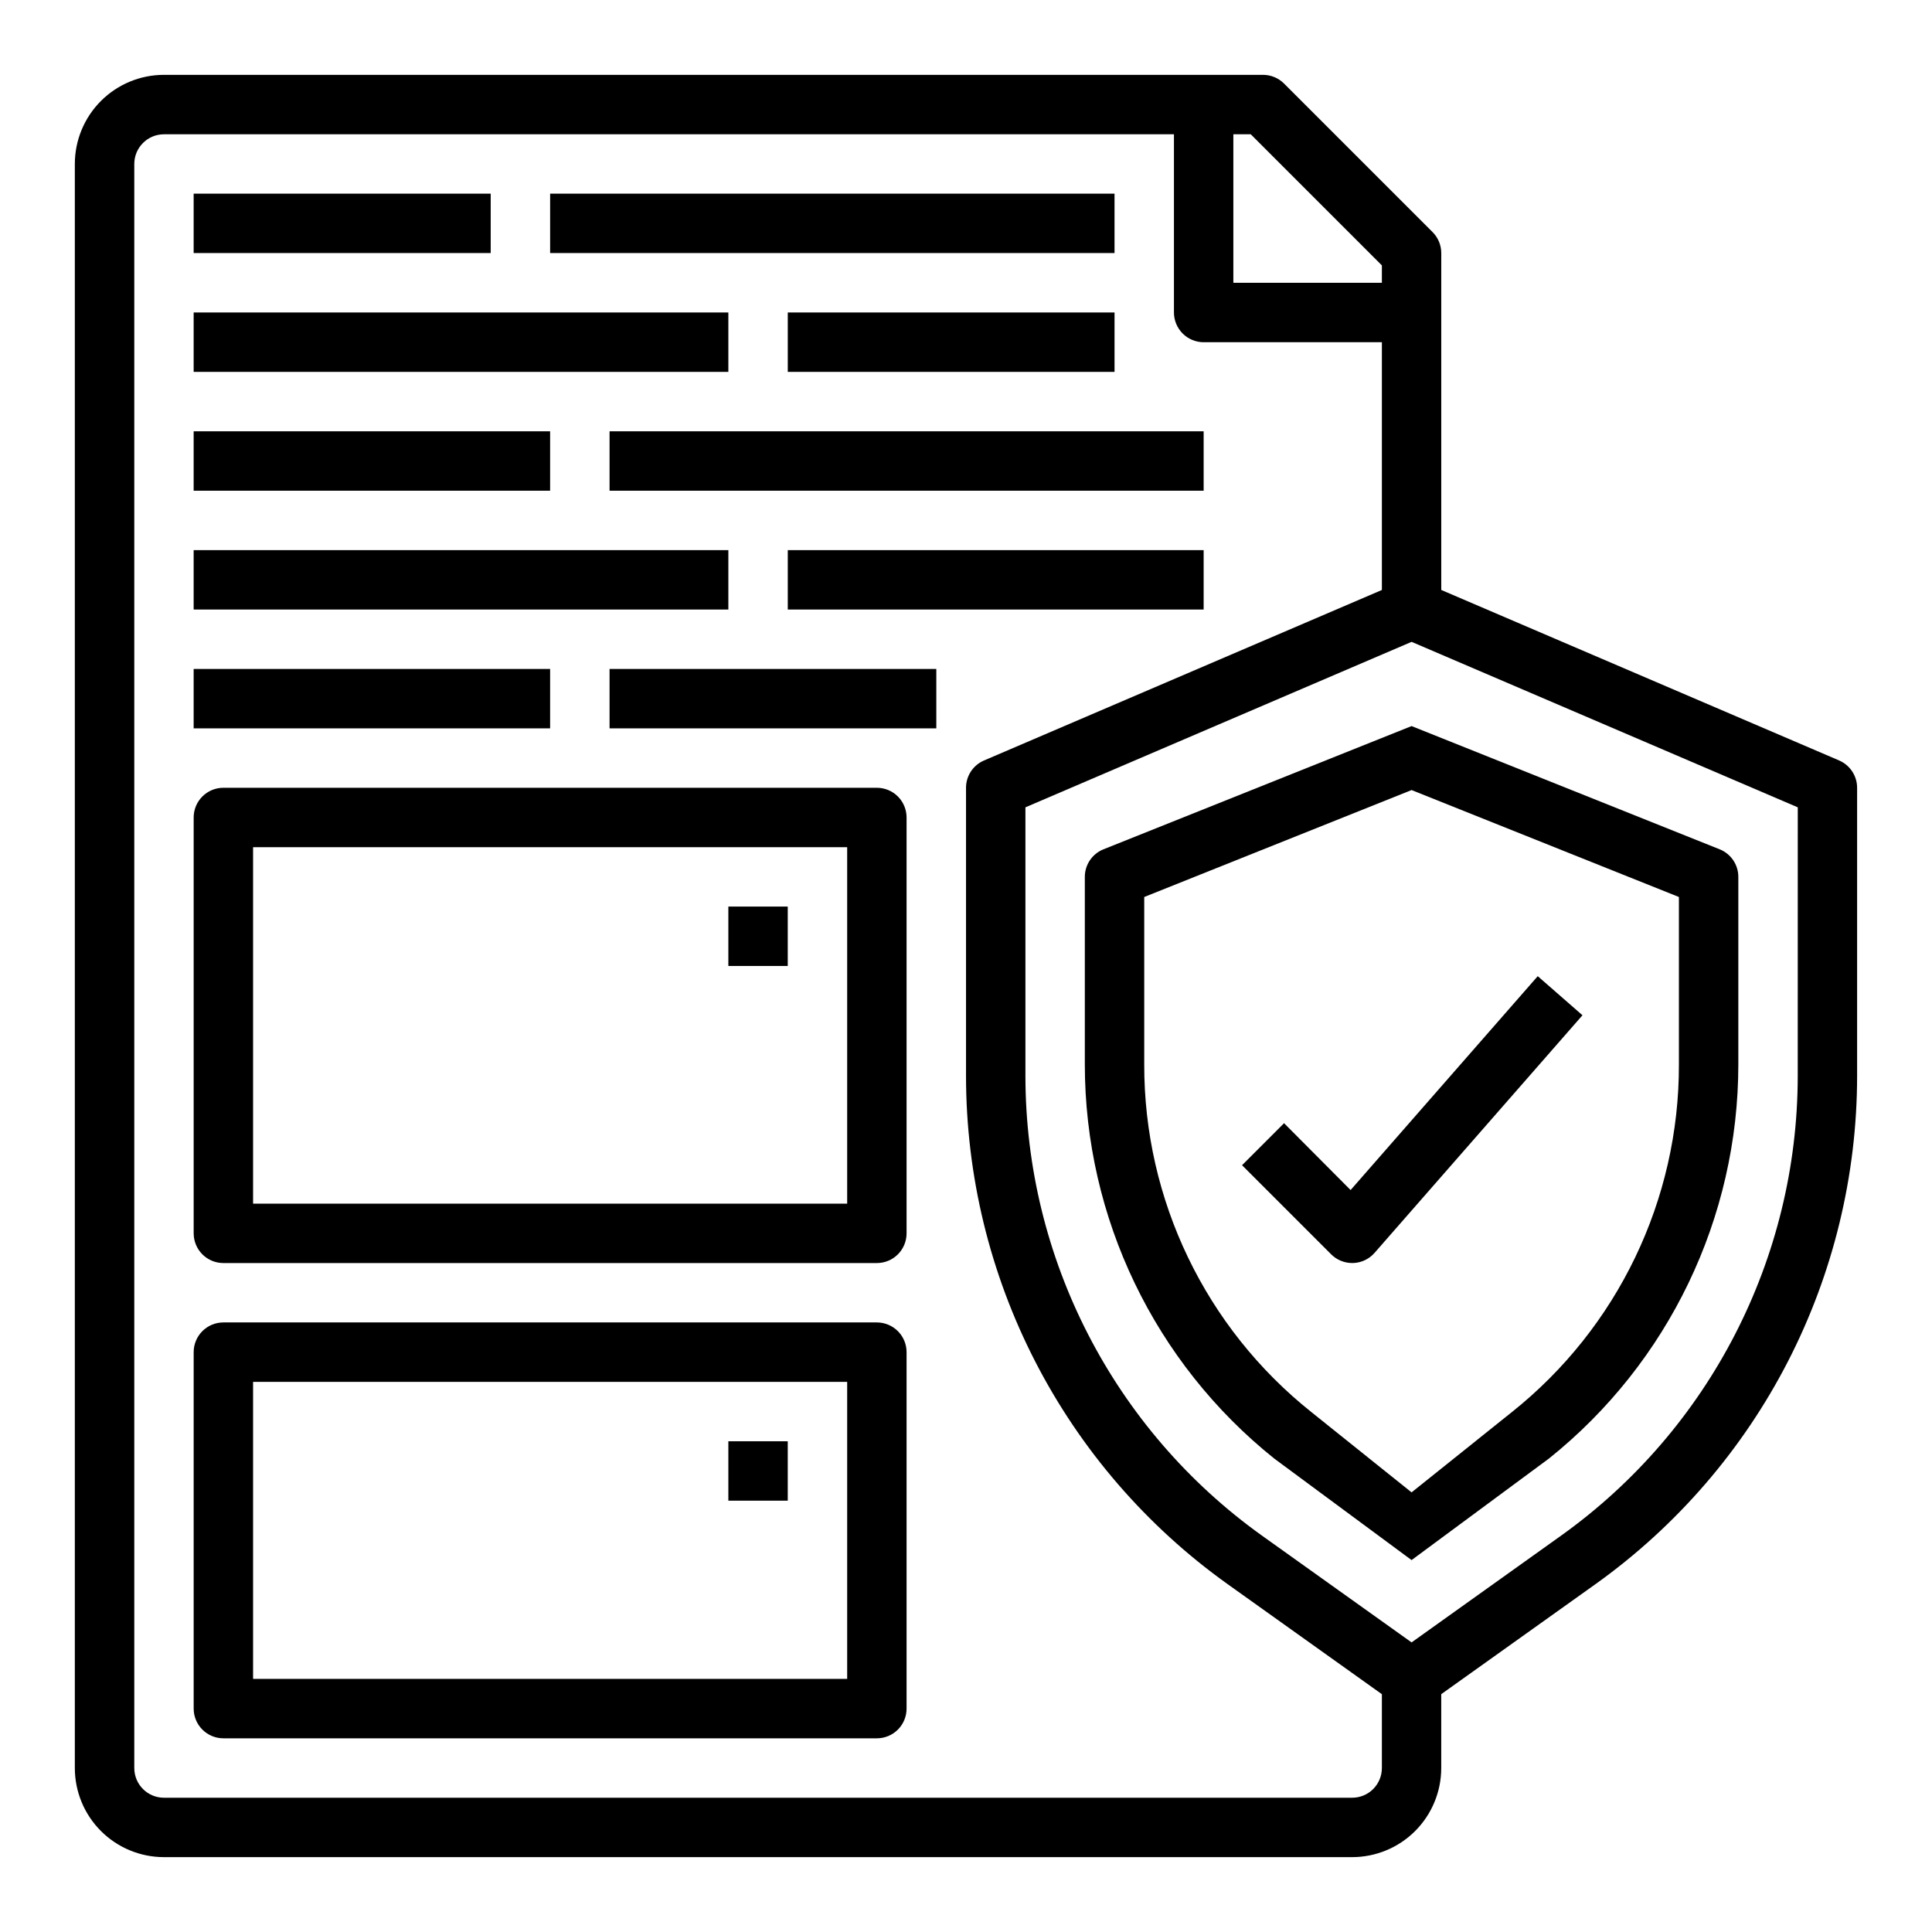 <?xml version="1.0" encoding="UTF-8"?>
<!-- Uploaded to: SVG Repo, www.svgrepo.com, Generator: SVG Repo Mixer Tools -->
<svg fill="#000000" width="800px" height="800px" version="1.1" viewBox="144 144 512 512" xmlns="http://www.w3.org/2000/svg">
 <g>
  <path d="m631.39 345.53-105.44-45.184v-89.277c0-2.09-0.828-4.09-2.305-5.566l-39.359-39.359c-1.477-1.477-3.481-2.305-5.566-2.309h-291.27c-6.262 0-12.27 2.488-16.699 6.918-4.43 4.43-6.918 10.438-6.918 16.699v425.09c0 6.262 2.488 12.27 6.918 16.699 4.43 4.43 10.438 6.918 16.699 6.918h314.88c6.262 0 12.27-2.488 16.699-6.918 4.426-4.43 6.914-10.438 6.914-16.699v-19.57l40.984-29.234c21.398-15.316 38.84-35.508 50.879-58.906 12.035-23.398 18.328-49.332 18.348-75.645v-76.422c0-3.148-1.879-5.992-4.769-7.234zm-121.18-131.2v4.613h-39.359v-39.359h4.613zm-7.871 406.09h-314.88c-4.348 0-7.871-3.523-7.871-7.871v-425.09c0-4.348 3.523-7.871 7.871-7.871h267.65v47.23c0 2.09 0.832 4.09 2.309 5.566 1.473 1.477 3.477 2.309 5.566 2.309h47.23v65.66l-105.44 45.184c-2.894 1.242-4.769 4.086-4.769 7.234v76.422c0.02 26.312 6.309 52.246 18.348 75.645 12.039 23.398 29.48 43.59 50.879 58.906l40.98 29.234v19.57c0 2.09-0.828 4.09-2.305 5.566-1.477 1.477-3.481 2.305-5.566 2.305zm118.08-191.23c-0.051 48.289-23.363 93.598-62.629 121.71l-39.707 28.355-39.707-28.34c-39.266-28.117-62.582-73.43-62.629-121.73v-71.234l102.34-43.855 102.34 43.855z"/>
  <path d="m518.08 336.42-81.641 32.652c-2.992 1.195-4.953 4.09-4.949 7.312v49.672c-0.004 40.652 18.477 79.105 50.223 104.5l36.367 26.883 36.367-26.883h0.004c31.742-25.395 50.223-63.848 50.223-104.5v-49.672c0-3.223-1.961-6.117-4.953-7.312zm70.848 45.297v44.34c0.09 35.891-16.238 69.848-44.316 92.199l-26.531 21.238-26.527-21.254v-0.004c-28.078-22.344-44.402-56.297-44.32-92.18v-44.344l70.848-28.34z"/>
  <path d="m195.32 258.3h94.465v15.742h-94.465z"/>
  <path d="m305.54 258.3h157.44v15.742h-157.44z"/>
  <path d="m195.32 226.81h141.7v15.742h-141.7z"/>
  <path d="m352.77 226.81h86.594v15.742h-86.594z"/>
  <path d="m195.32 321.28h94.465v15.742h-94.465z"/>
  <path d="m305.54 321.28h86.594v15.742h-86.594z"/>
  <path d="m195.32 289.79h141.7v15.742h-141.7z"/>
  <path d="m352.77 289.79h110.21v15.742h-110.21z"/>
  <path d="m195.32 195.32h78.719v15.742h-78.719z"/>
  <path d="m289.79 195.32h149.57v15.742h-149.57z"/>
  <path d="m376.38 494.46h-173.18c-4.348 0-7.875 3.527-7.875 7.875v94.465c0 2.086 0.832 4.09 2.309 5.566 1.477 1.473 3.477 2.305 5.566 2.305h173.18c2.086 0 4.09-0.832 5.566-2.305 1.477-1.477 2.305-3.481 2.305-5.566v-94.465c0-2.09-0.828-4.09-2.305-5.566-1.477-1.477-3.481-2.309-5.566-2.309zm-7.871 94.465h-157.44v-78.719h157.44z"/>
  <path d="m376.38 352.77h-173.18c-4.348 0-7.875 3.523-7.875 7.871v110.21c0 2.086 0.832 4.09 2.309 5.566 1.477 1.477 3.477 2.305 5.566 2.305h173.18c2.086 0 4.09-0.828 5.566-2.305 1.477-1.477 2.305-3.481 2.305-5.566v-110.21c0-2.086-0.828-4.09-2.305-5.566-1.477-1.473-3.481-2.305-5.566-2.305zm-7.871 110.21h-157.44v-94.465h157.44z"/>
  <path d="m484.29 441.66-11.133 11.133 23.617 23.617c1.477 1.473 3.477 2.305 5.566 2.305h0.262-0.004c2.18-0.07 4.234-1.043 5.668-2.684l55.105-62.977-11.855-10.359-49.594 56.68z"/>
  <path d="m337.02 384.25h15.742v15.742h-15.742z"/>
  <path d="m337.02 525.95h15.742v15.742h-15.742z"/>
 </g>
</svg>